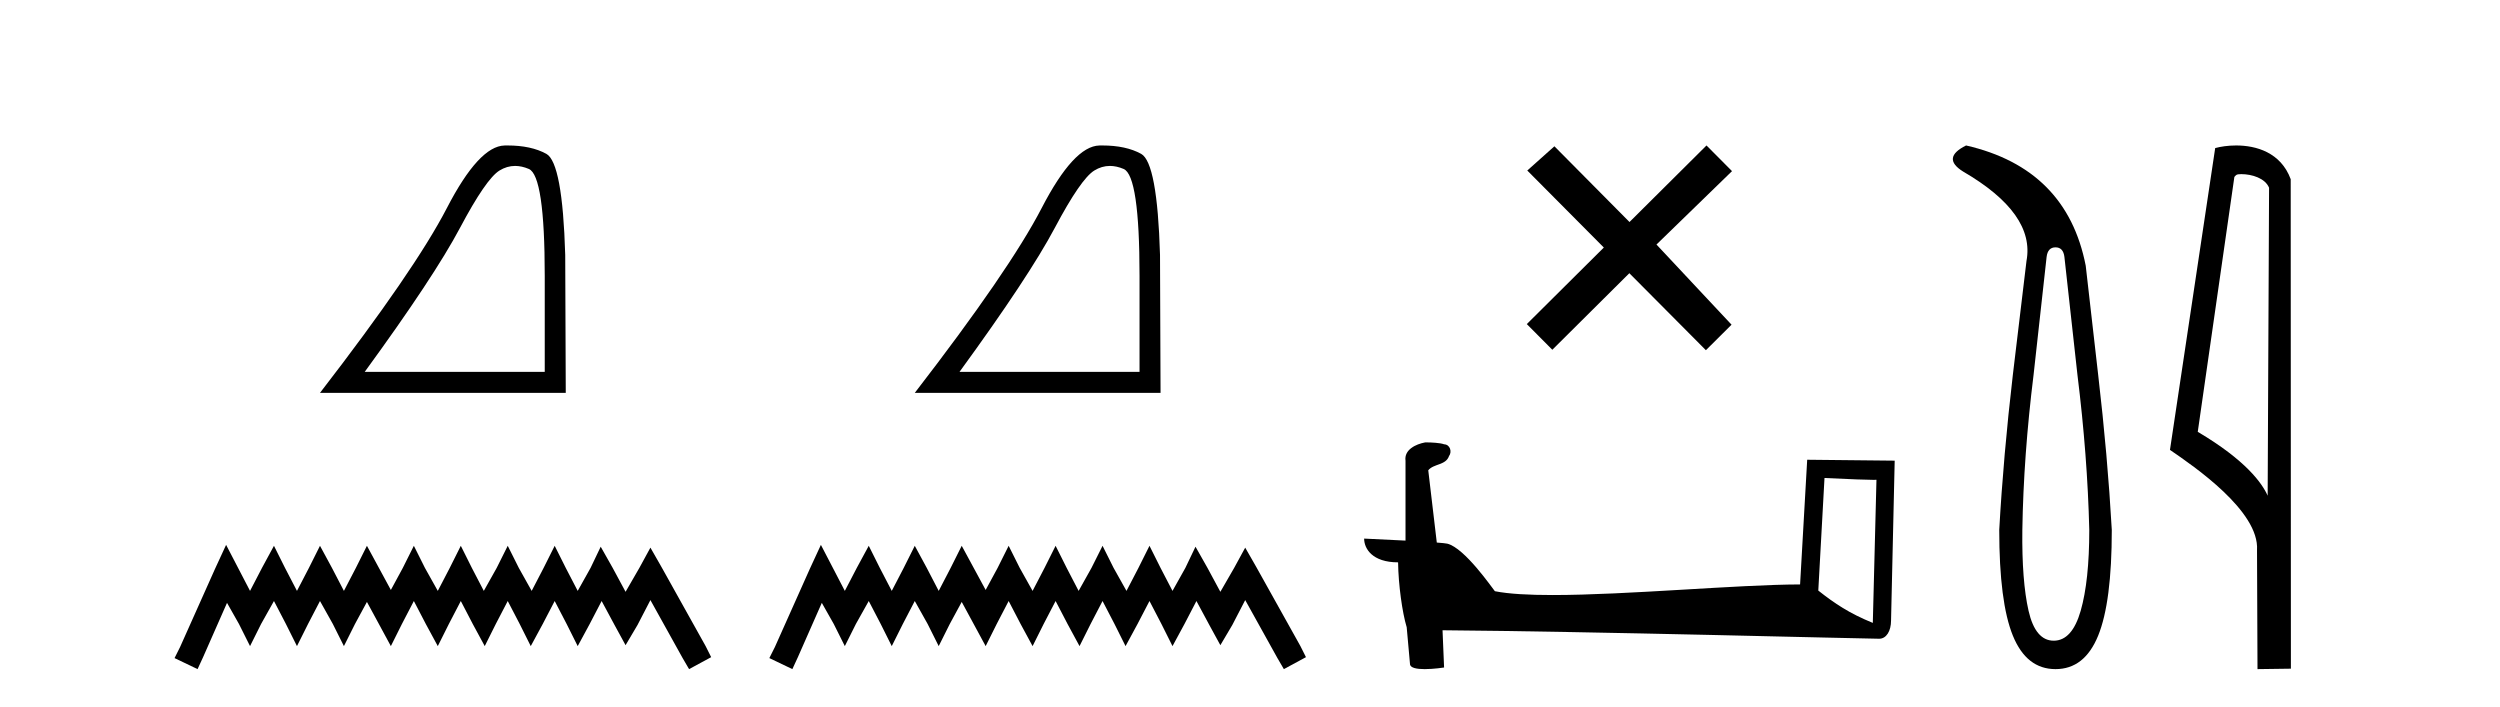 <?xml version='1.0' encoding='UTF-8' standalone='yes'?><svg xmlns='http://www.w3.org/2000/svg' xmlns:xlink='http://www.w3.org/1999/xlink' width='145.0' height='41.0' ><path d='M 29.877 9.624 Q 30.261 9.624 30.672 9.799 Q 31.595 10.189 31.595 16.004 L 31.595 21.569 L 21.153 21.569 Q 25.186 16.036 26.686 13.206 Q 28.187 10.377 28.968 9.892 Q 29.401 9.624 29.877 9.624 ZM 29.433 8.437 Q 29.35 8.437 29.265 8.439 Q 27.78 8.47 25.92 12.065 Q 24.06 15.66 18.558 22.788 L 32.814 22.788 L 32.783 14.785 Q 32.626 9.439 31.688 8.923 Q 30.804 8.437 29.433 8.437 Z' style='fill:#000000;stroke:none' /><path d='M 13.114 31.602 L 12.473 32.99 L 10.444 37.528 L 10.124 38.169 L 11.459 38.809 L 11.779 38.115 L 13.167 34.966 L 13.861 36.193 L 14.502 37.475 L 15.142 36.193 L 15.89 34.859 L 16.584 36.193 L 17.224 37.475 L 17.865 36.193 L 18.559 34.859 L 19.306 36.193 L 19.947 37.475 L 20.588 36.193 L 21.282 34.912 L 21.976 36.193 L 22.67 37.475 L 23.31 36.193 L 24.004 34.859 L 24.698 36.193 L 25.392 37.475 L 26.033 36.193 L 26.727 34.859 L 27.421 36.193 L 28.115 37.475 L 28.755 36.193 L 29.449 34.859 L 30.143 36.193 L 30.784 37.475 L 31.478 36.193 L 32.172 34.859 L 32.866 36.193 L 33.507 37.475 L 34.201 36.193 L 34.895 34.859 L 35.642 36.247 L 36.283 37.421 L 36.977 36.247 L 37.724 34.805 L 39.593 38.169 L 39.966 38.809 L 41.248 38.115 L 40.927 37.475 L 38.365 32.884 L 37.724 31.763 L 37.084 32.937 L 36.283 34.325 L 35.535 32.937 L 34.841 31.709 L 34.254 32.937 L 33.507 34.272 L 32.813 32.937 L 32.172 31.656 L 31.531 32.937 L 30.837 34.272 L 30.09 32.937 L 29.449 31.656 L 28.809 32.937 L 28.061 34.272 L 27.367 32.937 L 26.727 31.656 L 26.086 32.937 L 25.392 34.272 L 24.645 32.937 L 24.004 31.656 L 23.364 32.937 L 22.67 34.218 L 21.976 32.937 L 21.282 31.656 L 20.641 32.937 L 19.947 34.272 L 19.253 32.937 L 18.559 31.656 L 17.918 32.937 L 17.224 34.272 L 16.53 32.937 L 15.89 31.656 L 15.196 32.937 L 14.502 34.272 L 13.808 32.937 L 13.114 31.602 Z' style='fill:#000000;stroke:none' /><path d='M 64.375 9.624 Q 64.759 9.624 65.17 9.799 Q 66.093 10.189 66.093 16.004 L 66.093 21.569 L 55.651 21.569 Q 59.684 16.036 61.184 13.206 Q 62.685 10.377 63.467 9.892 Q 63.899 9.624 64.375 9.624 ZM 63.931 8.437 Q 63.848 8.437 63.764 8.439 Q 62.279 8.47 60.418 12.065 Q 58.558 15.66 53.056 22.788 L 67.312 22.788 L 67.281 14.785 Q 67.124 9.439 66.186 8.923 Q 65.302 8.437 63.931 8.437 Z' style='fill:#000000;stroke:none' /><path d='M 47.612 31.602 L 46.971 32.99 L 44.943 37.528 L 44.622 38.169 L 45.957 38.809 L 46.277 38.115 L 47.665 34.966 L 48.359 36.193 L 49 37.475 L 49.64 36.193 L 50.388 34.859 L 51.082 36.193 L 51.722 37.475 L 52.363 36.193 L 53.057 34.859 L 53.804 36.193 L 54.445 37.475 L 55.086 36.193 L 55.78 34.912 L 56.474 36.193 L 57.168 37.475 L 57.808 36.193 L 58.502 34.859 L 59.196 36.193 L 59.89 37.475 L 60.531 36.193 L 61.225 34.859 L 61.919 36.193 L 62.613 37.475 L 63.254 36.193 L 63.948 34.859 L 64.642 36.193 L 65.282 37.475 L 65.976 36.193 L 66.67 34.859 L 67.364 36.193 L 68.005 37.475 L 68.699 36.193 L 69.393 34.859 L 70.14 36.247 L 70.781 37.421 L 71.475 36.247 L 72.222 34.805 L 74.091 38.169 L 74.464 38.809 L 75.746 38.115 L 75.425 37.475 L 72.863 32.884 L 72.222 31.763 L 71.582 32.937 L 70.781 34.325 L 70.033 32.937 L 69.339 31.709 L 68.752 32.937 L 68.005 34.272 L 67.311 32.937 L 66.67 31.656 L 66.03 32.937 L 65.336 34.272 L 64.588 32.937 L 63.948 31.656 L 63.307 32.937 L 62.56 34.272 L 61.866 32.937 L 61.225 31.656 L 60.584 32.937 L 59.89 34.272 L 59.143 32.937 L 58.502 31.656 L 57.862 32.937 L 57.168 34.218 L 56.474 32.937 L 55.78 31.656 L 55.139 32.937 L 54.445 34.272 L 53.751 32.937 L 53.057 31.656 L 52.416 32.937 L 51.722 34.272 L 51.028 32.937 L 50.388 31.656 L 49.694 32.937 L 49 34.272 L 48.306 32.937 L 47.612 31.602 Z' style='fill:#000000;stroke:none' /><path d='M 94.511 12.877 L 90.155 8.485 L 88.582 9.89 L 93.022 14.357 L 88.555 18.797 L 90.035 20.286 L 94.502 15.846 L 98.942 20.312 L 100.43 18.832 L 96.075 14.183 L 100.457 9.926 L 98.977 8.437 L 94.511 12.877 Z' style='fill:#000000;stroke:none' /><path d='M 105.821 27.723 C 107.41 27.8 108.288 27.832 108.664 27.832 C 108.742 27.832 108.798 27.831 108.835 27.828 L 108.835 27.828 L 108.623 36.128 C 107.259 35.572 106.418 35.009 105.461 34.253 L 105.821 27.723 ZM 82.747 25.659 C 82.701 25.659 82.668 25.66 82.653 25.661 C 82.128 25.758 81.429 26.078 81.52 26.723 C 81.52 28.267 81.52 29.811 81.52 31.355 C 80.492 31.301 79.434 31.253 79.12 31.238 L 79.12 31.238 C 79.12 31.82 79.591 32.616 81.089 32.616 C 81.106 33.929 81.336 35.537 81.582 36.358 C 81.583 36.357 81.585 36.356 81.586 36.355 L 81.779 38.506 C 81.779 38.744 82.187 38.809 82.632 38.809 C 83.167 38.809 83.757 38.715 83.757 38.715 L 83.667 36.555 L 83.667 36.555 C 92.1 36.621 108.194 37.047 108.993 37.047 C 109.405 37.047 109.681 36.605 109.681 35.989 L 109.892 26.718 L 104.817 26.665 L 104.405 33.897 C 100.727 33.908 94.372 34.512 90.053 34.512 C 88.68 34.512 87.513 34.451 86.703 34.29 C 86.538 34.093 84.953 31.783 83.945 31.533 C 83.866 31.513 83.629 31.491 83.334 31.468 C 83.17 30.07 83.004 28.673 82.839 27.276 C 83.155 26.887 83.856 26.993 84.042 26.454 C 84.232 26.201 84.103 25.779 83.758 25.769 C 83.538 25.682 82.979 25.659 82.747 25.659 Z' style='fill:#000000;stroke:none' /><path d='M 119.22 14.346 Q 119.666 14.346 119.735 14.896 L 120.491 21.733 Q 121.075 26.44 121.178 30.735 Q 121.178 33.69 120.68 35.425 Q 120.182 37.16 119.117 37.16 Q 118.052 37.16 117.656 35.425 Q 117.261 33.69 117.296 30.735 Q 117.364 26.44 117.948 21.733 L 118.704 14.896 Q 118.773 14.346 119.22 14.346 ZM 114.032 8.437 Q 112.589 9.158 113.86 9.949 Q 118.052 12.388 117.536 15.137 L 116.746 21.733 Q 116.196 26.44 115.956 30.735 Q 115.956 34.927 116.746 36.868 Q 117.536 38.809 119.22 38.809 Q 120.903 38.809 121.693 36.868 Q 122.484 34.927 122.484 30.735 Q 122.243 26.44 121.693 21.733 L 120.972 15.411 Q 119.872 9.777 114.032 8.437 Z' style='fill:#000000;stroke:none' /><path d='M 129.994 10.1 C 130.618 10.1 131.383 10.34 131.606 10.89 L 131.524 28.751 L 131.524 28.751 C 131.207 28.034 130.266 26.699 127.47 25.046 L 129.593 10.263 C 129.692 10.157 129.69 10.1 129.994 10.1 ZM 131.524 28.751 L 131.524 28.751 C 131.524 28.751 131.524 28.751 131.524 28.751 L 131.524 28.751 L 131.524 28.751 ZM 129.697 8.437 C 129.218 8.437 128.787 8.505 128.481 8.588 L 125.858 26.094 C 127.246 27.044 131.059 29.648 130.907 31.91 L 130.935 38.809 L 132.872 38.783 L 132.861 10.393 C 132.285 8.837 130.854 8.437 129.697 8.437 Z' style='fill:#000000;stroke:none' /></svg>